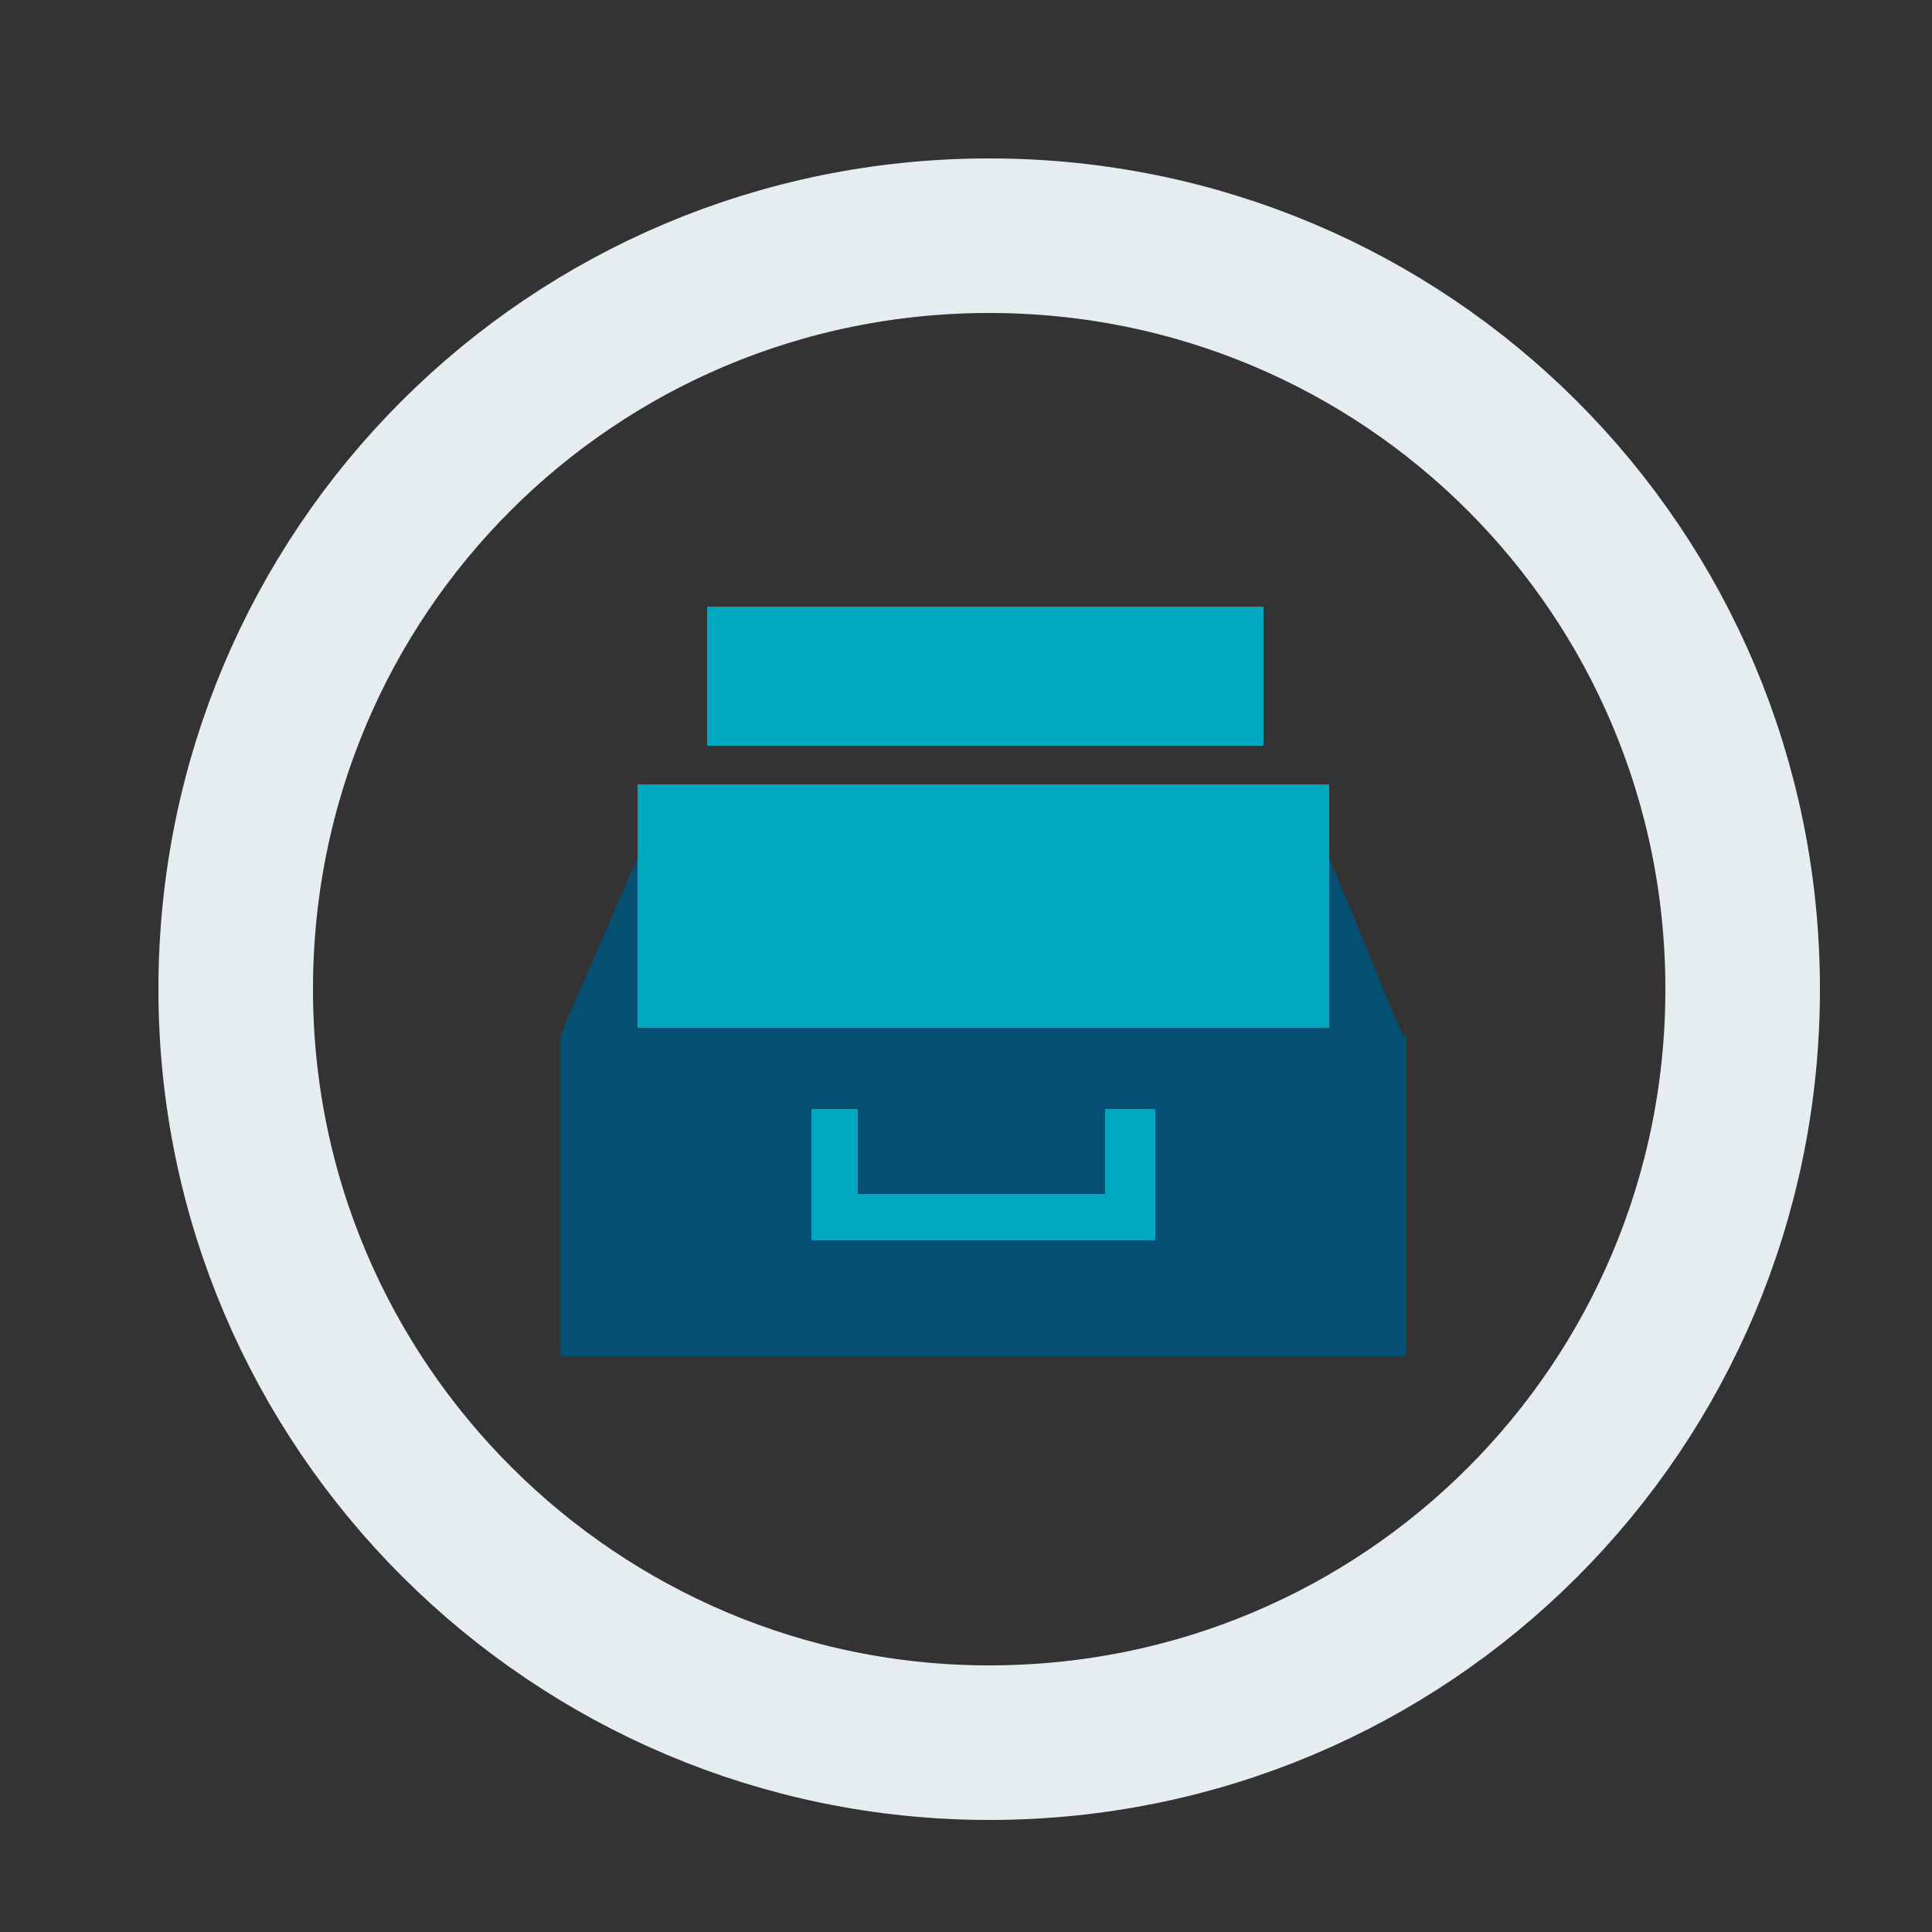 <?xml version="1.0" encoding="utf-8"?>
<!-- Generator: Adobe Illustrator 19.1.0, SVG Export Plug-In . SVG Version: 6.00 Build 0)  -->
<svg version="1.1" id="Ebene_1" xmlns="http://www.w3.org/2000/svg" xmlns:xlink="http://www.w3.org/1999/xlink" x="0px" y="0px"
	 viewBox="0 0 50 50" style="enable-background:new 0 0 50 50;" xml:space="preserve">
<rect x="0" y="0" width="50" height="50" fill="#333333" stroke="none"/>
<style type="text/css">
	.st0{fill:none;stroke:#E6EDF1;stroke-width:4;stroke-miterlimit:10;}
	.st1{fill:#00A8BF;}
	.st2{fill:#054F73;}
</style>
<path class="st0" d="M25.6,45.1c10.8,0,19.5-8.7,19.5-19.5c0-10.8-8.7-19.5-19.5-19.5c-10.8,0-19.5,8.7-19.5,19.5
	C6.1,36.4,14.9,45.1,25.6,45.1L25.6,45.1z"/>
<g>
	<polygon class="st1" points="18.3,15.7 18.3,19.3 32.7,19.3 32.7,15.7 18.3,15.7 	"/>
	<polygon class="st2" points="36.4,35.1 36.4,26.8 36.3,26.8 34.4,22.2 16.5,22.2 14.5,26.8 14.5,26.8 14.5,35.1 36.4,35.1 	"/>
	<polygon class="st1" points="16.5,20.3 16.5,26.6 34.4,26.6 34.4,20.3 16.5,20.3 	"/>
	<polygon class="st1" points="29.9,32.1 29.9,28.7 28.6,28.7 28.6,30.9 22.2,30.9 22.2,28.7 21,28.7 21,32.1 29.9,32.1 	"/>
</g>
</svg>
